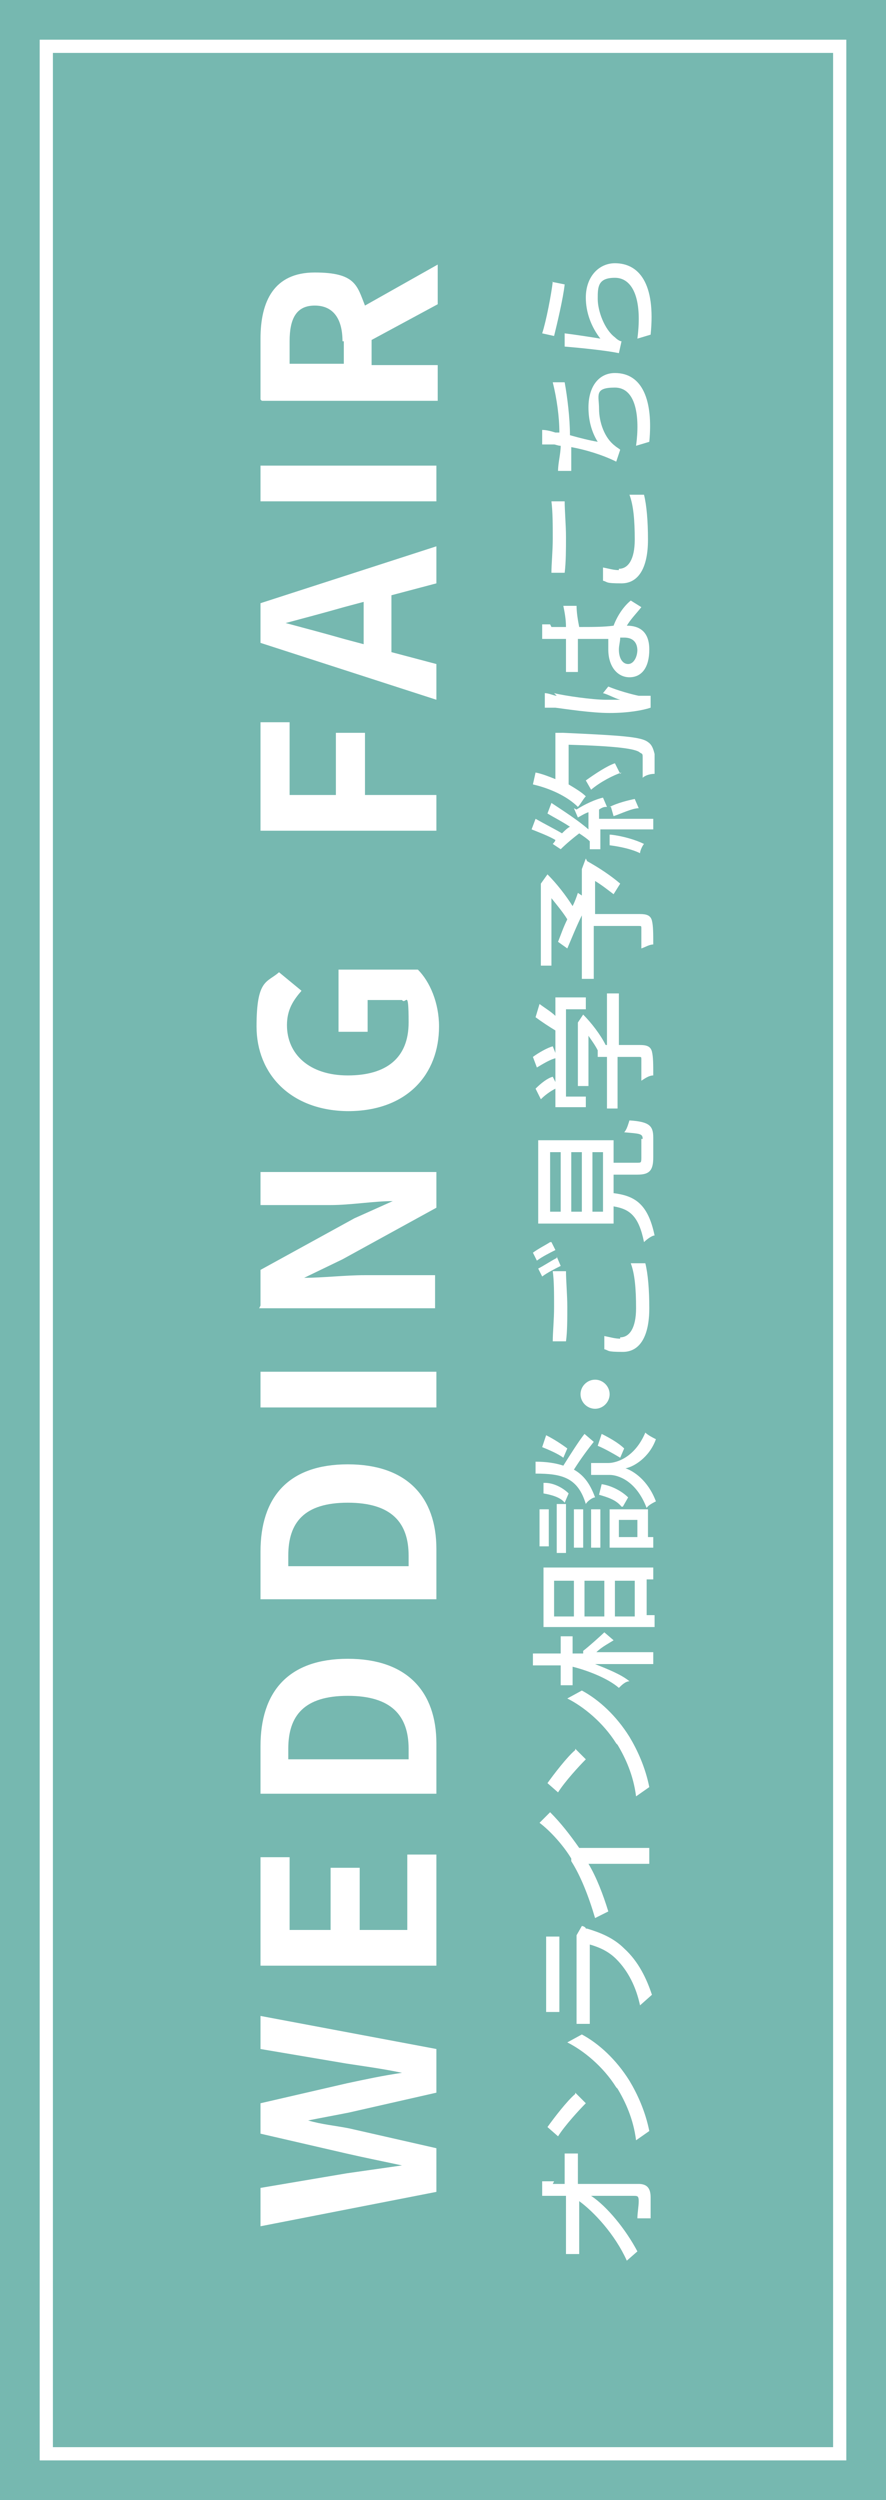 <?xml version="1.0" encoding="UTF-8"?>
<svg xmlns="http://www.w3.org/2000/svg" version="1.1" viewBox="0 0 67 189">
  <defs>
    <style>
      .cls-1 {
        fill: #76b8b0;
      }

      .cls-2 {
        fill: #fff;
      }

      .cls-3, .cls-4 {
        fill: none;
      }

      .cls-5 {
        isolation: isolate;
      }

      .cls-4 {
        stroke: #fff;
      }
    </style>
  </defs>
  <!-- Generator: Adobe Illustrator 28.7.3, SVG Export Plug-In . SVG Version: 1.2.0 Build 164)  -->
  <g>
    <g id="_レイヤー_1" data-name="レイヤー_1">
      <g id="fix-fair">
        <g id="fix-fair-2">
          <rect id="_長方形_49" data-name="長方形_49" class="cls-1" y="0" width="67" height="189"/>
          <g id="_長方形_50" data-name="長方形_50">
            <rect class="cls-3" x="3" y="3" width="61" height="183"/>
            <rect class="cls-4" x="3.5" y="3.5" width="60" height="182"/>
          </g>
          <g id="WEDDING_FAIR" class="cls-5">
            <g class="cls-5">
              <path class="cls-2" d="M19.7,168.1v-2.7l6.5-1.1c1.4-.2,2.8-.4,4.2-.6h0c-1.4-.3-2.9-.6-4.2-.9l-6.5-1.5v-2.3l6.5-1.5c1.4-.3,2.8-.6,4.2-.8h0c-1.4-.3-2.9-.5-4.2-.7l-6.5-1.1v-2.5l13.3,2.5v3.3l-6.6,1.5c-1,.2-2.1.4-3.1.6h0c1,.3,2.1.4,3.1.6l6.6,1.5v3.3l-13.3,2.6Z"/>
              <path class="cls-2" d="M19.7,148.6v-8.2h2.2v5.5h3.1v-4.7h2.2v4.7h3.6v-5.7h2.2v8.4h-13.3Z"/>
              <path class="cls-2" d="M19.7,135.7v-3.7c0-4.1,2.1-6.6,6.6-6.6s6.7,2.5,6.7,6.4v3.8h-13.3ZM30.9,132.2c0-2.5-1.3-4-4.6-4s-4.5,1.5-4.5,4v.8h9.1v-.8Z"/>
              <path class="cls-2" d="M19.7,121v-3.7c0-4.1,2.1-6.6,6.6-6.6s6.7,2.5,6.7,6.4v3.8h-13.3ZM30.9,117.6c0-2.5-1.3-4-4.6-4s-4.5,1.5-4.5,4v.8h9.1v-.8Z"/>
              <path class="cls-2" d="M19.7,106.4v-2.7h13.3v2.7h-13.3Z"/>
              <path class="cls-2" d="M19.7,98.7v-2.7l7.1-3.9,2.9-1.3h0c-1.4,0-3.2.3-4.7.3h-5.3v-2.5h13.3v2.7l-7.1,3.9-2.9,1.4h0c1.4,0,3.1-.2,4.6-.2h5.3v2.5h-13.3Z"/>
              <path class="cls-2" d="M26.4,84c-4.4,0-7-2.8-7-6.4s.8-3.3,1.7-4.1l1.7,1.4c-.6.7-1.1,1.4-1.1,2.6,0,2.2,1.7,3.8,4.6,3.8s4.6-1.3,4.6-4-.2-1.3-.5-1.7h-2.6v2.4h-2.2v-4.7h6c.9.9,1.6,2.5,1.6,4.3,0,3.6-2.4,6.4-6.9,6.4Z"/>
              <path class="cls-2" d="M19.7,62.8v-8.2h2.2v5.5h3.5v-4.7h2.2v4.7h5.4v2.7h-13.3Z"/>
              <path class="cls-2" d="M19.7,48.7v-3.1l13.3-4.3v2.8l-3.4.9v4.3l3.4.9v2.7l-13.3-4.3ZM27.5,48.7v-3.2l-1.5.4c-1.4.4-2.9.8-4.4,1.2h0c1.5.4,3,.8,4.4,1.2l1.5.4Z"/>
              <path class="cls-2" d="M19.7,37.9v-2.7h13.3v2.7h-13.3Z"/>
              <path class="cls-2" d="M19.7,30.2v-4.6c0-2.8,1-5,4.1-5s3.2,1,3.8,2.5l5.5-3.1v3l-5,2.7v1.9h5v2.7h-13.3ZM25.9,25.8c0-1.7-.7-2.7-2.1-2.7s-1.9,1-1.9,2.7v1.7h4.1v-1.7Z"/>
            </g>
          </g>
        </g>
        <g id="_オンライン相談_ご見学予約はこちら" data-name="オンライン相談_ご見学予約はこちら" class="cls-5">
          <g class="cls-5">
            <path class="cls-2" d="M41.8,165.1c.2,0,.5,0,.9,0v-1.4c0-.3,0-.7,0-.9h1c0,.3,0,.6,0,.9v1.4c1.5,0,3.3,0,4.6,0,.6,0,.9.3.9,1s0,1.1,0,1.6h-1c0-.4.1-.9.1-1.3s-.1-.4-.4-.4c-.7,0-2,0-3.2,0,1.2.8,2.6,2.5,3.5,4.2l-.8.7c-.9-2-2.5-3.7-3.6-4.5v3c0,.3,0,.7,0,1h-1c0-.3,0-.7,0-1v-3.4c-.3,0-.6,0-.9,0-.4,0-.7,0-.9,0v-1.1c.3,0,.6,0,.9,0Z"/>
            <path class="cls-2" d="M43.5,158.2l.8.8c-.5.5-1.6,1.7-2.1,2.5l-.8-.7c.5-.7,1.5-2,2.1-2.5ZM46.6,157.8c-1-1.6-2.5-2.8-3.7-3.4l1.1-.6c1.3.7,2.6,1.9,3.6,3.5.6,1,1.2,2.3,1.5,3.8l-1,.7c-.2-1.6-.8-2.9-1.4-3.9Z"/>
            <path class="cls-2" d="M41.3,151.2v-3.8c0-.3,0-.7,0-1h1c0,.2,0,.6,0,1v3.8c0,.3,0,.7,0,.9h-1c0-.3,0-.6,0-.9ZM44.4,145.8c1,.3,2,.7,2.8,1.5,1.1,1,1.7,2.3,2.1,3.5l-.9.8c-.3-1.4-.9-2.6-1.8-3.5-.6-.6-1.3-.9-2-1.1v5c0,.2,0,.7,0,1h-1c0-.4,0-.8,0-1v-5.1c0-.3,0-.5,0-.6l.4-.7c.1,0,.3.1.3.2Z"/>
            <path class="cls-2" d="M43.2,140.5c-.6-1-1.6-2.1-2.4-2.7l.8-.8c.8.8,1.5,1.7,2.2,2.7h4.1c.4,0,.9,0,1.2,0v1.2c-.2,0-.8,0-1.2,0h-3.4c.6,1,1.1,2.3,1.5,3.6l-1,.5c-.5-1.7-1.1-3.2-1.8-4.3Z"/>
            <path class="cls-2" d="M43.5,132.2l.8.8c-.5.5-1.6,1.7-2.1,2.5l-.8-.7c.5-.7,1.5-2,2.1-2.5ZM46.6,131.8c-1-1.6-2.5-2.8-3.7-3.4l1.1-.6c1.3.7,2.6,1.9,3.6,3.5.6,1,1.2,2.3,1.5,3.8l-1,.7c-.2-1.6-.8-2.9-1.4-3.9Z"/>
            <path class="cls-2" d="M44.1,124.8c.4-.3,1.4-1.2,1.6-1.4l.7.6c-.3.2-.9.5-1.3.9h4.3v.9h-4.4c1,.4,2,.8,2.6,1.3-.3,0-.6.3-.8.5-.8-.7-2.3-1.3-3.5-1.6v1.4h-.9v-1.5h-2.1v-.9h2.1v-1.3h.9v1.3h.8ZM41,118.5h8.4v.9h-.5v2.7h.6v.9h-8.4v-4.5ZM41.9,122.2h1.5v-2.7h-1.5v2.7ZM45.7,122.2v-2.7h-1.5v2.7h1.5ZM48,119.5h-1.5v2.7h1.5v-2.7Z"/>
            <path class="cls-2" d="M44.9,109c-.4.5-1,1.3-1.5,2.1.7.4,1.2,1,1.6,2.1-.2,0-.6.3-.7.5-.6-2-1.8-2.3-3.8-2.3v-.9c.8,0,1.5.1,2.1.3.5-.8,1.2-1.9,1.6-2.4l.7.6ZM41.5,114.1v2.8h-.7v-2.8h.7ZM41.3,108.5c.6.3,1.2.7,1.6,1l-.3.7c-.4-.3-1.1-.6-1.6-.8l.3-.9ZM41.2,112.1c.7,0,1.4.4,1.8.8l-.3.7c-.3-.4-1-.6-1.6-.7v-.8ZM42.8,113.7v3.7h-.7v-3.7h.7ZM44.1,114.1v2.9h-.7v-2.9h.7ZM46,110.6c.6,0,2-.4,2.8-2.3.2.2.6.4.8.5-.5,1.4-1.7,2.1-2.3,2.2.6.2,1.7.9,2.3,2.5-.2.1-.6.3-.7.5-.8-2.1-2.2-2.5-2.8-2.5h-1.4v-.9h1.4ZM44.7,117v-2.9h.7v2.9h-.7ZM46.9,110.2c-.5-.3-1.2-.7-1.7-.9l.3-.9c.6.3,1.3.7,1.7,1.1l-.3.7ZM47,113.9c-.4-.5-1-.7-1.7-.9l.2-.8c.7.1,1.5.5,2,1l-.4.7ZM49,114.1v2.1h.4v.8h-3.3v-2.9h2.9ZM46.8,116.2h1.4v-1.3h-1.4v1.3Z"/>
            <path class="cls-2" d="M45,104.3c.6,0,1.1.5,1.1,1.1s-.5,1.1-1.1,1.1-1.1-.5-1.1-1.1.5-1.1,1.1-1.1Z"/>
            <path class="cls-2" d="M41.7,93.9l.3.6c-.4.2-1,.5-1.4.8l-.3-.6c.4-.3,1-.6,1.3-.8ZM42.1,95l.3.7c-.4.2-1,.5-1.4.8l-.3-.6c.4-.2,1-.6,1.4-.8ZM41.9,98.8c0-1,0-2-.1-2.7h1c0,.7.1,1.8.1,2.7s0,1.9-.1,2.6h-1c0-.7.1-1.6.1-2.6ZM46.9,101.1c.7,0,1.2-.7,1.2-2.2s-.1-2.6-.4-3.4h1.1c.2.8.3,2,.3,3.4,0,2.1-.7,3.3-2,3.3s-1-.1-1.4-.2v-1c.5.1.8.2,1.2.2Z"/>
            <path class="cls-2" d="M48.6,86.1c0-.4-.2-.4-1.4-.5.2-.2.3-.6.4-.9,1.5.1,1.8.4,1.8,1.3v1.5c0,1-.3,1.3-1.2,1.3h-1.8v1.4c1.6.2,2.6.8,3.1,3.2-.2,0-.6.3-.8.5-.4-2-1.1-2.5-2.3-2.7v1.3h-5.7v-6.3h5.7v1.7h1.8c.3,0,.3,0,.3-.5v-1.3ZM42.4,91.6v-4.5h-.8v4.5h.8ZM44,91.6v-4.5h-.8v4.5h.8ZM45.6,91.6v-4.5h-.8v4.5h.8Z"/>
            <path class="cls-2" d="M44.3,82.8v.9h-2.3v-1.4c-.4.2-.8.5-1.1.8l-.4-.8c.4-.4.9-.8,1.3-.9l.2.4v-1.8c-.4.1-.9.4-1.4.7l-.3-.8c.4-.3,1.1-.7,1.5-.8l.2.5v-1.7c-.5-.3-1.1-.7-1.5-1l.3-1c.4.3.9.6,1.2.9v-1.4h2.3v.9h-1.5v6.6h1.5ZM46.8,75.1v3.9h1.6c.5,0,.8.1.9.5.1.4.1,1,.1,1.8-.3,0-.6.2-.9.4,0-.7,0-1.4,0-1.6,0-.2,0-.2-.2-.2h-1.6v3.9h-.8v-3.9h-.7v-.5c-.2-.4-.5-.8-.7-1.1v3.8h-.8v-4.8s.4-.6.4-.6c.6.6,1.3,1.5,1.7,2.3h.1v-3.9h.8Z"/>
            <path class="cls-2" d="M44.4,65.1c.9.5,1.8,1.1,2.5,1.7l-.5.8c-.4-.3-.9-.7-1.4-1v2.5h3.4c.5,0,.8.1.9.5.1.4.1,1,.1,1.8-.3,0-.6.2-.9.3,0-.6,0-1.3,0-1.5,0-.2,0-.2-.2-.2h-3.4v4h-.9v-4.8c-.4.8-.8,1.8-1.1,2.5l-.7-.5c.2-.5.4-1.1.7-1.7-.3-.5-.8-1.1-1.2-1.6v5.1h-.8v-6.2s.5-.7.5-.7c.7.7,1.4,1.6,1.9,2.4.2-.4.3-.7.4-1l.3.2v-2c0,0,.3-.8.3-.8Z"/>
            <path class="cls-2" d="M42.6,55.4c4.4.2,5.9.3,6.4.7.3.2.4.5.5.9,0,.3,0,.9,0,1.5-.3,0-.7.1-.9.3,0-.6,0-1.2,0-1.5s0-.3-.2-.4c-.3-.3-1.8-.5-5.4-.6v3c.5.3,1,.6,1.3.9-.2.2-.4.6-.6.8-.8-.8-2.1-1.4-3.4-1.7l.2-.9c.5.1,1,.3,1.5.5v-3.5h.4ZM43.6,61.2c.6-.4,1.5-.8,2-.9l.3.7c-.2,0-.3,0-.6.2v.7h4.1v.8h-4c0,.6,0,1.1,0,1.5h-.8c0,0,0-.6,0-.6-.2-.2-.5-.4-.8-.6-.4.3-1,.8-1.4,1.2l-.6-.4c0,0,.2-.2.2-.3-.5-.3-1.3-.6-1.8-.8l.3-.8c.7.4,1.5.8,2,1.1.2-.2.4-.4.6-.5-.6-.4-1.2-.7-1.7-1l.3-.8c.9.6,2,1.3,2.8,2v-1.3c-.3.1-.6.3-.8.4l-.3-.7ZM47,58.4c-.6.2-1.6.7-2.3,1.3l-.4-.7c.7-.5,1.6-1.1,2.2-1.3l.4.8ZM46.1,61c.6-.3,1.4-.5,1.9-.6l.3.7c-.5,0-1.3.4-1.9.6l-.2-.7ZM46.2,63.1c.9.1,1.9.4,2.5.7-.1.1-.3.5-.3.7-.6-.3-1.5-.5-2.3-.6v-.8Z"/>
            <path class="cls-2" d="M41.9,52.4c.8.2,2.9.5,3.9.5s.7,0,1.1,0c-.4-.1-.9-.4-1.3-.5l.4-.5c.7.3,1.8.6,2.3.7.1,0,.3,0,.5,0,0,0,.2,0,.4,0v.9c-.6.2-1.7.4-3.1.4s-3.3-.3-4.1-.4c-.2,0-.6,0-.8,0v-1.1c.3,0,.7.2.9.2ZM41.7,47.4c.2,0,.7,0,1.1,0,0-.6-.1-1.1-.2-1.6h1c0,.5.1,1.1.2,1.6,1,0,1.9,0,2.6-.1.3-.8.8-1.5,1.3-1.9l.8.5c-.4.5-.8.9-1.1,1.4h0c.9,0,1.7.4,1.7,1.8s-.6,2.1-1.5,2.1-1.6-.8-1.6-2.1,0-.5,0-.8c-.7,0-1.5,0-2.3,0,0,.3,0,.6,0,.8,0,.6,0,1.1,0,1.7h-.9c0-.6,0-1.1,0-1.7s0-.5,0-.8h-1.2c-.2,0-.4,0-.6,0v-1.1c.2,0,.4,0,.6,0ZM48.2,49.2c0-.7-.4-1-1-1h-.3c0,.3-.1.6-.1.9,0,.7.3,1.1.7,1.1s.7-.5.7-1.1Z"/>
            <path class="cls-2" d="M41.8,40.7c0-1,0-2-.1-2.8h1c0,.7.1,1.8.1,2.7s0,1.9-.1,2.7h-1c0-.7.1-1.6.1-2.6ZM46.8,43c.7,0,1.2-.7,1.2-2.2s-.1-2.6-.4-3.4h1.1c.2.8.3,2,.3,3.4,0,2.1-.7,3.3-2,3.3s-1-.1-1.4-.2v-1c.5.1.8.2,1.2.2Z"/>
            <path class="cls-2" d="M41.9,32.7c.1,0,.3,0,.4,0,0-1.2-.2-2.6-.5-3.8h.9c.2,1.1.4,2.7.4,4,.7.2,1.5.4,2.1.5-.5-.8-.7-1.7-.7-2.6,0-1.6.8-2.6,2-2.6,2.1,0,2.9,2.1,2.6,5.2l-1,.3c.3-2.2,0-4.4-1.6-4.4s-1.2.6-1.2,1.6.4,2.2,1.2,2.8c.1.1.3.2.4.3l-.3.9c-1-.5-2.3-.9-3.4-1.1,0,.7,0,1.3,0,1.8h-1c0-.6.2-1.3.2-1.9h0c-.2,0-.4-.1-.5-.1-.4,0-.6,0-.9,0v-1.1c.3,0,.7.1,1,.2Z"/>
            <path class="cls-2" d="M41.7,21.3l1,.2c-.1,1-.6,3.1-.8,3.9l-.9-.2c.3-.9.7-3,.8-3.9ZM45.4,25.6c-.7-.9-1.1-2-1.1-3.1,0-1.6,1-2.6,2.2-2.6,1.8,0,3.1,1.5,2.7,5.4l-1,.3c.4-3.1-.4-4.6-1.7-4.6s-1.3.7-1.3,1.6.5,2.3,1.3,2.9c.2.2.4.3.5.3l-.2.9c-.9-.2-2.9-.4-4.1-.5v-1c.8.1,2.1.3,2.7.4Z"/>
          </g>
        </g>
      </g>
    </g>
  </g>
</svg>